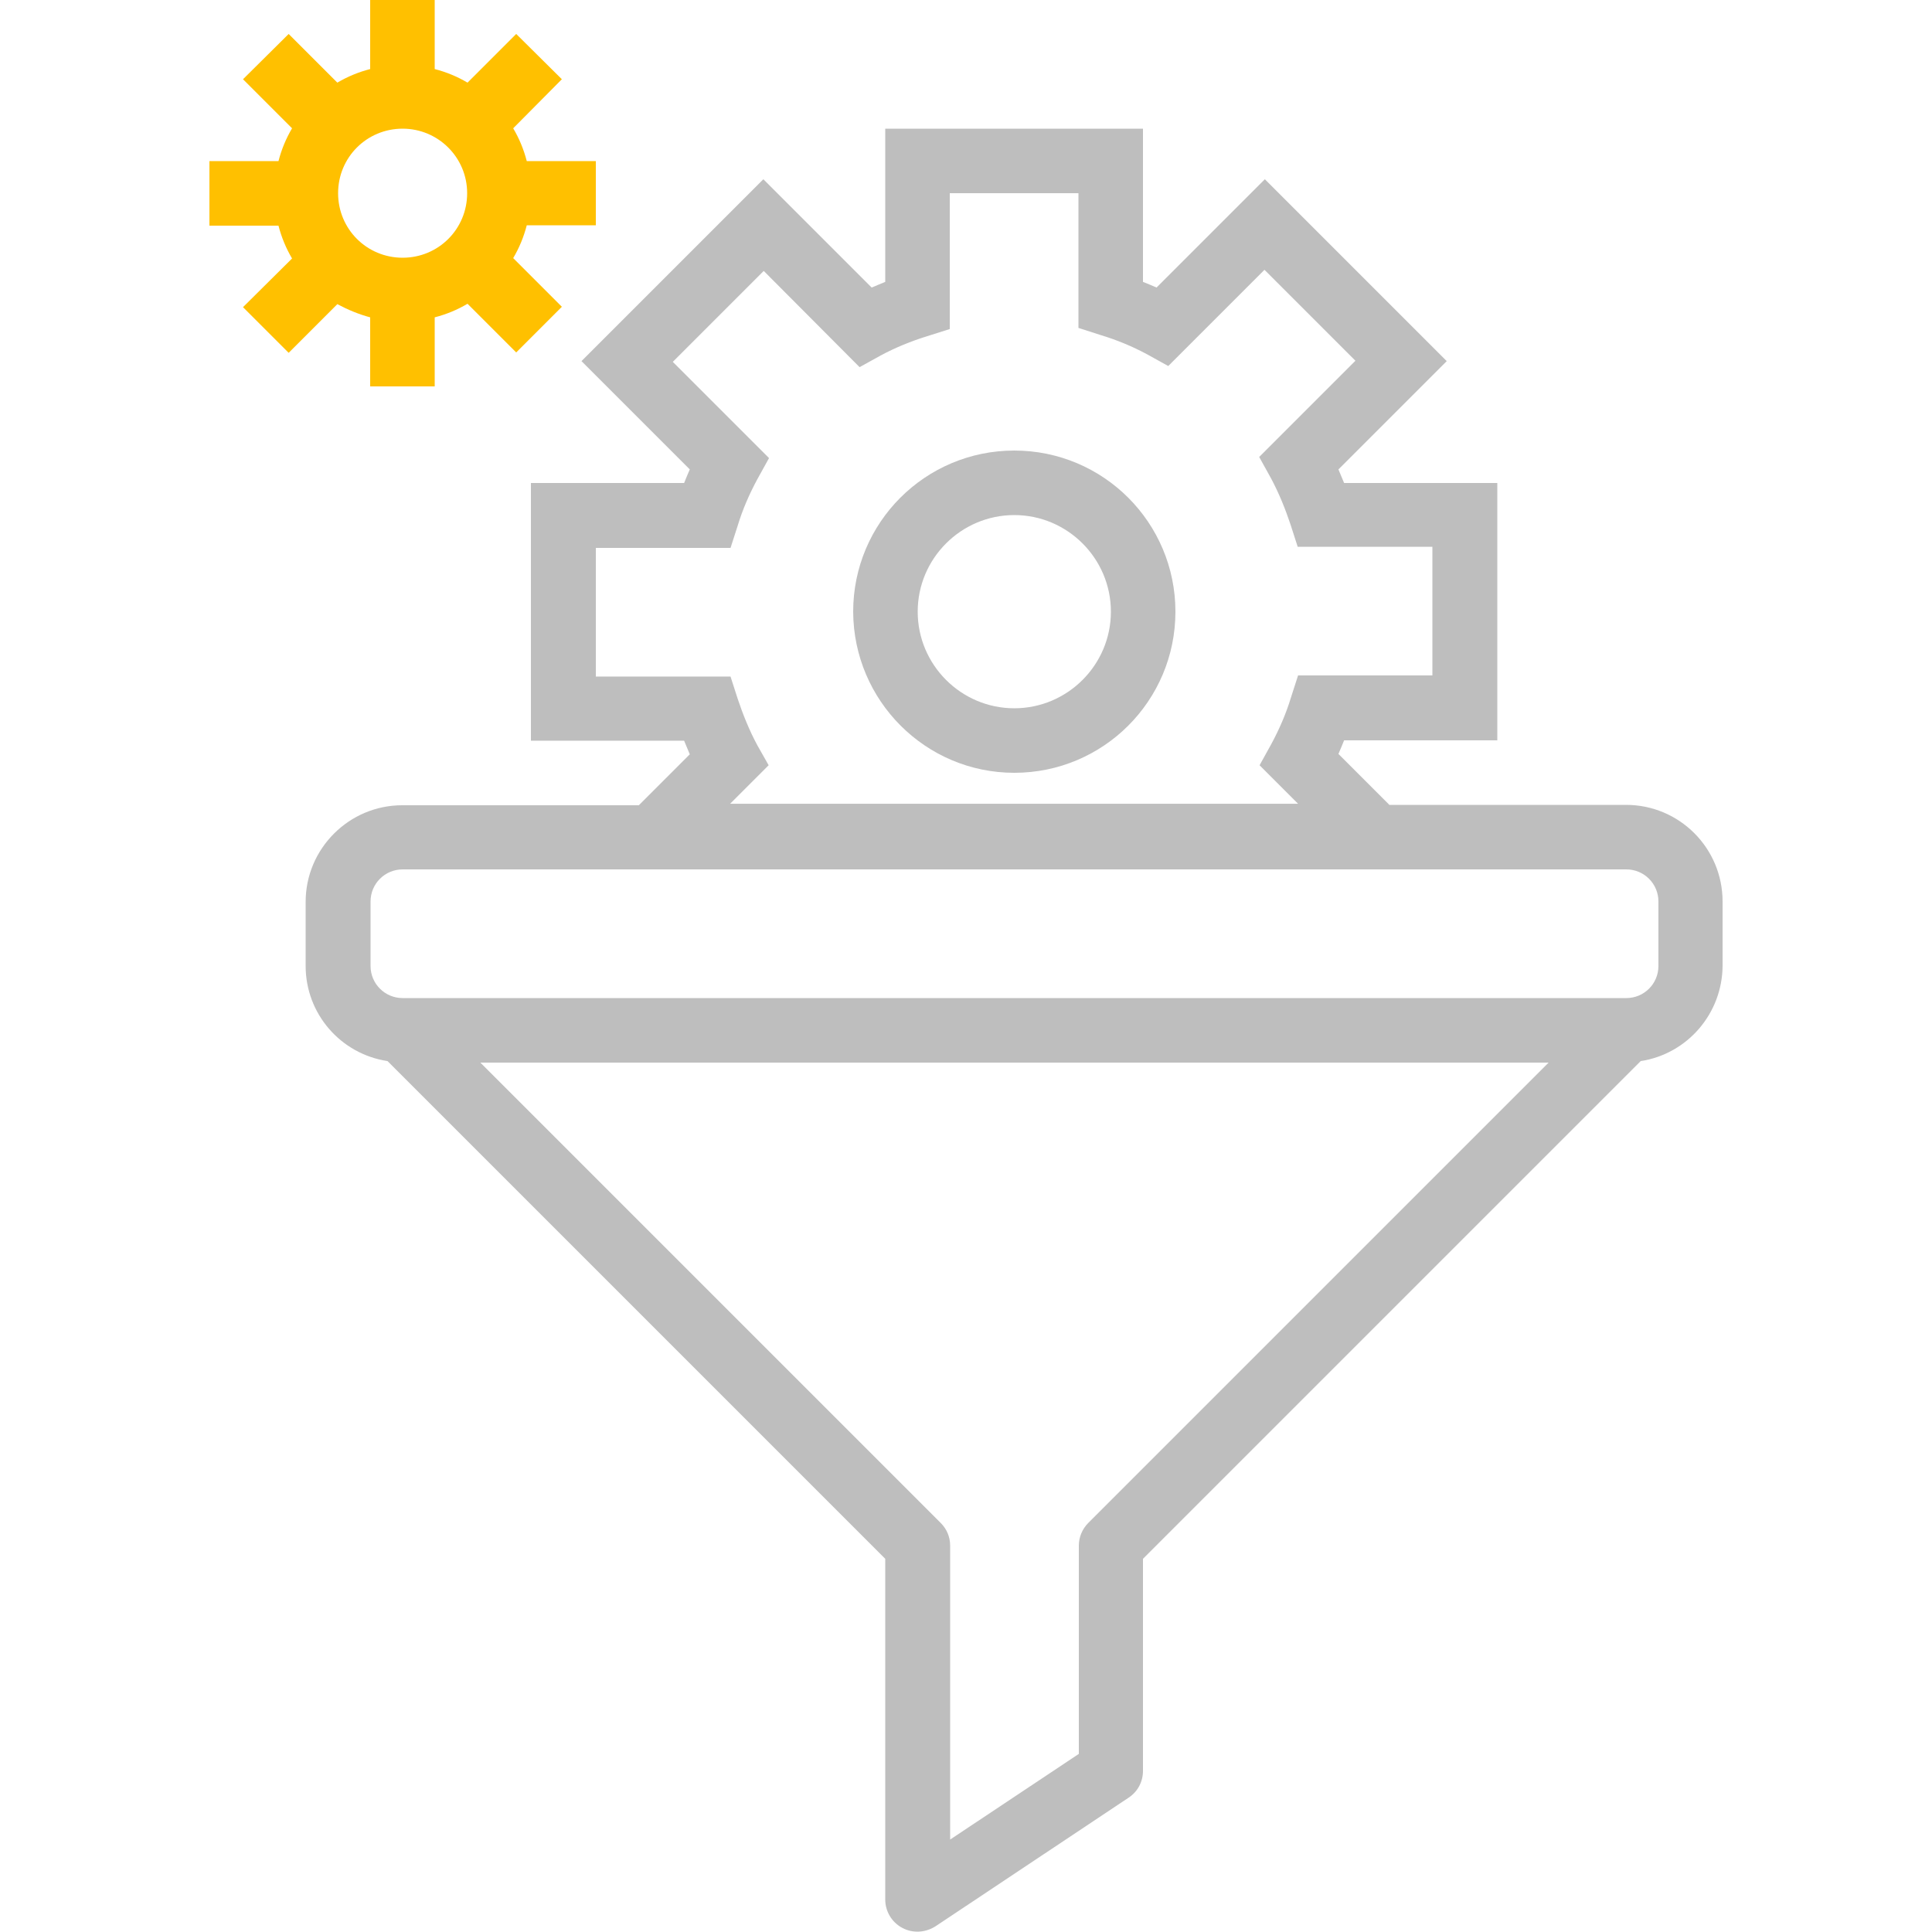<svg xmlns="http://www.w3.org/2000/svg" id="Camada_1" x="0" y="0" enable-background="new 0 0 512 512" version="1.1" viewBox="0 0 512 512" xml:space="preserve">
    <style>
        .st0{fill:#bebebe}
    </style>
    <path d="M430.9 213.3h-62.7l-13.5-13.5c.5-1.2 1-2.3 1.5-3.6h40.6V128h-40.6l-1.5-3.6 28.7-28.7-48.2-48.2-28.7 28.7c-1.2-.5-2.3-1-3.6-1.5V34.1h-68.3v40.6l-3.6 1.5-28.7-28.7-48.2 48.2 28.7 28.7c-.5 1.2-1 2.3-1.5 3.6h-40.6v68.3h40.6l1.5 3.6-13.5 13.5h-62.7C92.5 213.4 81 224.9 81 239v17c0 12.6 9.2 23.3 21.7 25.2l131.9 131.9v90.3c0 3.1 1.7 6 4.5 7.5s6.1 1.3 8.8-.4l51.2-34.1c2.4-1.6 3.8-4.2 3.8-7.1v-56.2l131.9-131.9c12.4-1.9 21.6-12.6 21.7-25.2v-17.1c0-14.1-11.4-25.6-25.6-25.6zm-230.2-15.8c-2.1-3.9-3.8-8.1-5.2-12.3l-1.9-5.9h-35.7v-34.1h35.7l1.9-5.9c1.3-4.3 3.1-8.4 5.2-12.3l3.1-5.6-25.5-25.5 24.1-24.1 25.4 25.5 5.6-3.1c3.9-2.1 8.1-3.8 12.3-5.1l6-1.9v-36h34.1v35.7l5.9 1.9c4.3 1.3 8.4 3 12.3 5.1l5.6 3.1 25.5-25.5 24.1 24.1-25.5 25.5 3.1 5.6c2.1 3.9 3.8 8.1 5.2 12.3l1.9 5.9h35.7V179H344l-1.9 5.9c-1.3 4.3-3.1 8.4-5.2 12.3l-3.1 5.6L344 213H193.5l10.2-10.2-3-5.3zm87.7 206.1c-1.6 1.6-2.5 3.8-2.5 6v55.2l-34.1 22.7v-77.9c0-2.3-.9-4.4-2.5-6l-122-122h283.1l-122 122zM439.5 256c0 4.7-3.8 8.5-8.5 8.5H106.7c-4.7 0-8.5-3.8-8.5-8.5v-17.1c0-4.7 3.8-8.5 8.5-8.5H431c4.7 0 8.5 3.8 8.5 8.5V256z" class="st0"/>
    <path d="M268.8 204.8c23.6 0 42.7-19.1 42.7-42.7s-19.1-42.7-42.7-42.7-42.7 19.1-42.7 42.7c.1 23.6 19.2 42.7 42.7 42.7zm0-68.3c14.1 0 25.6 11.5 25.6 25.6s-11.5 25.6-25.6 25.6c-14.1 0-25.6-11.5-25.6-25.6s11.5-25.6 25.6-25.6z" class="st0"/>
    <path fill="#FFC000" d="M98.1 84.1v18.3h17.1V84.1c3.1-.8 6-2 8.7-3.6l12.9 12.9 12.1-12.1L136 68.4c1.6-2.7 2.8-5.6 3.6-8.7h18.3v-17h-18.3c-.8-3.1-2-6-3.6-8.7l12.9-13-12.1-12-12.9 12.9c-2.7-1.6-5.6-2.8-8.7-3.6V0H98.1v18.3c-3.1.8-6 2-8.7 3.6L76.5 9 64.4 21l13 13c-1.6 2.7-2.8 5.6-3.6 8.7H55.5v17.1h18.3c.8 3.1 2 6 3.6 8.7l-13 12.9 12.1 12.1 12.9-12.9c2.8 1.5 5.7 2.7 8.7 3.5zm8.6-50c9.4 0 17.1 7.6 17.1 17.1s-7.6 17.1-17.1 17.1-17.1-7.6-17.1-17.1 7.6-17.1 17.1-17.1z"/>
</svg>
